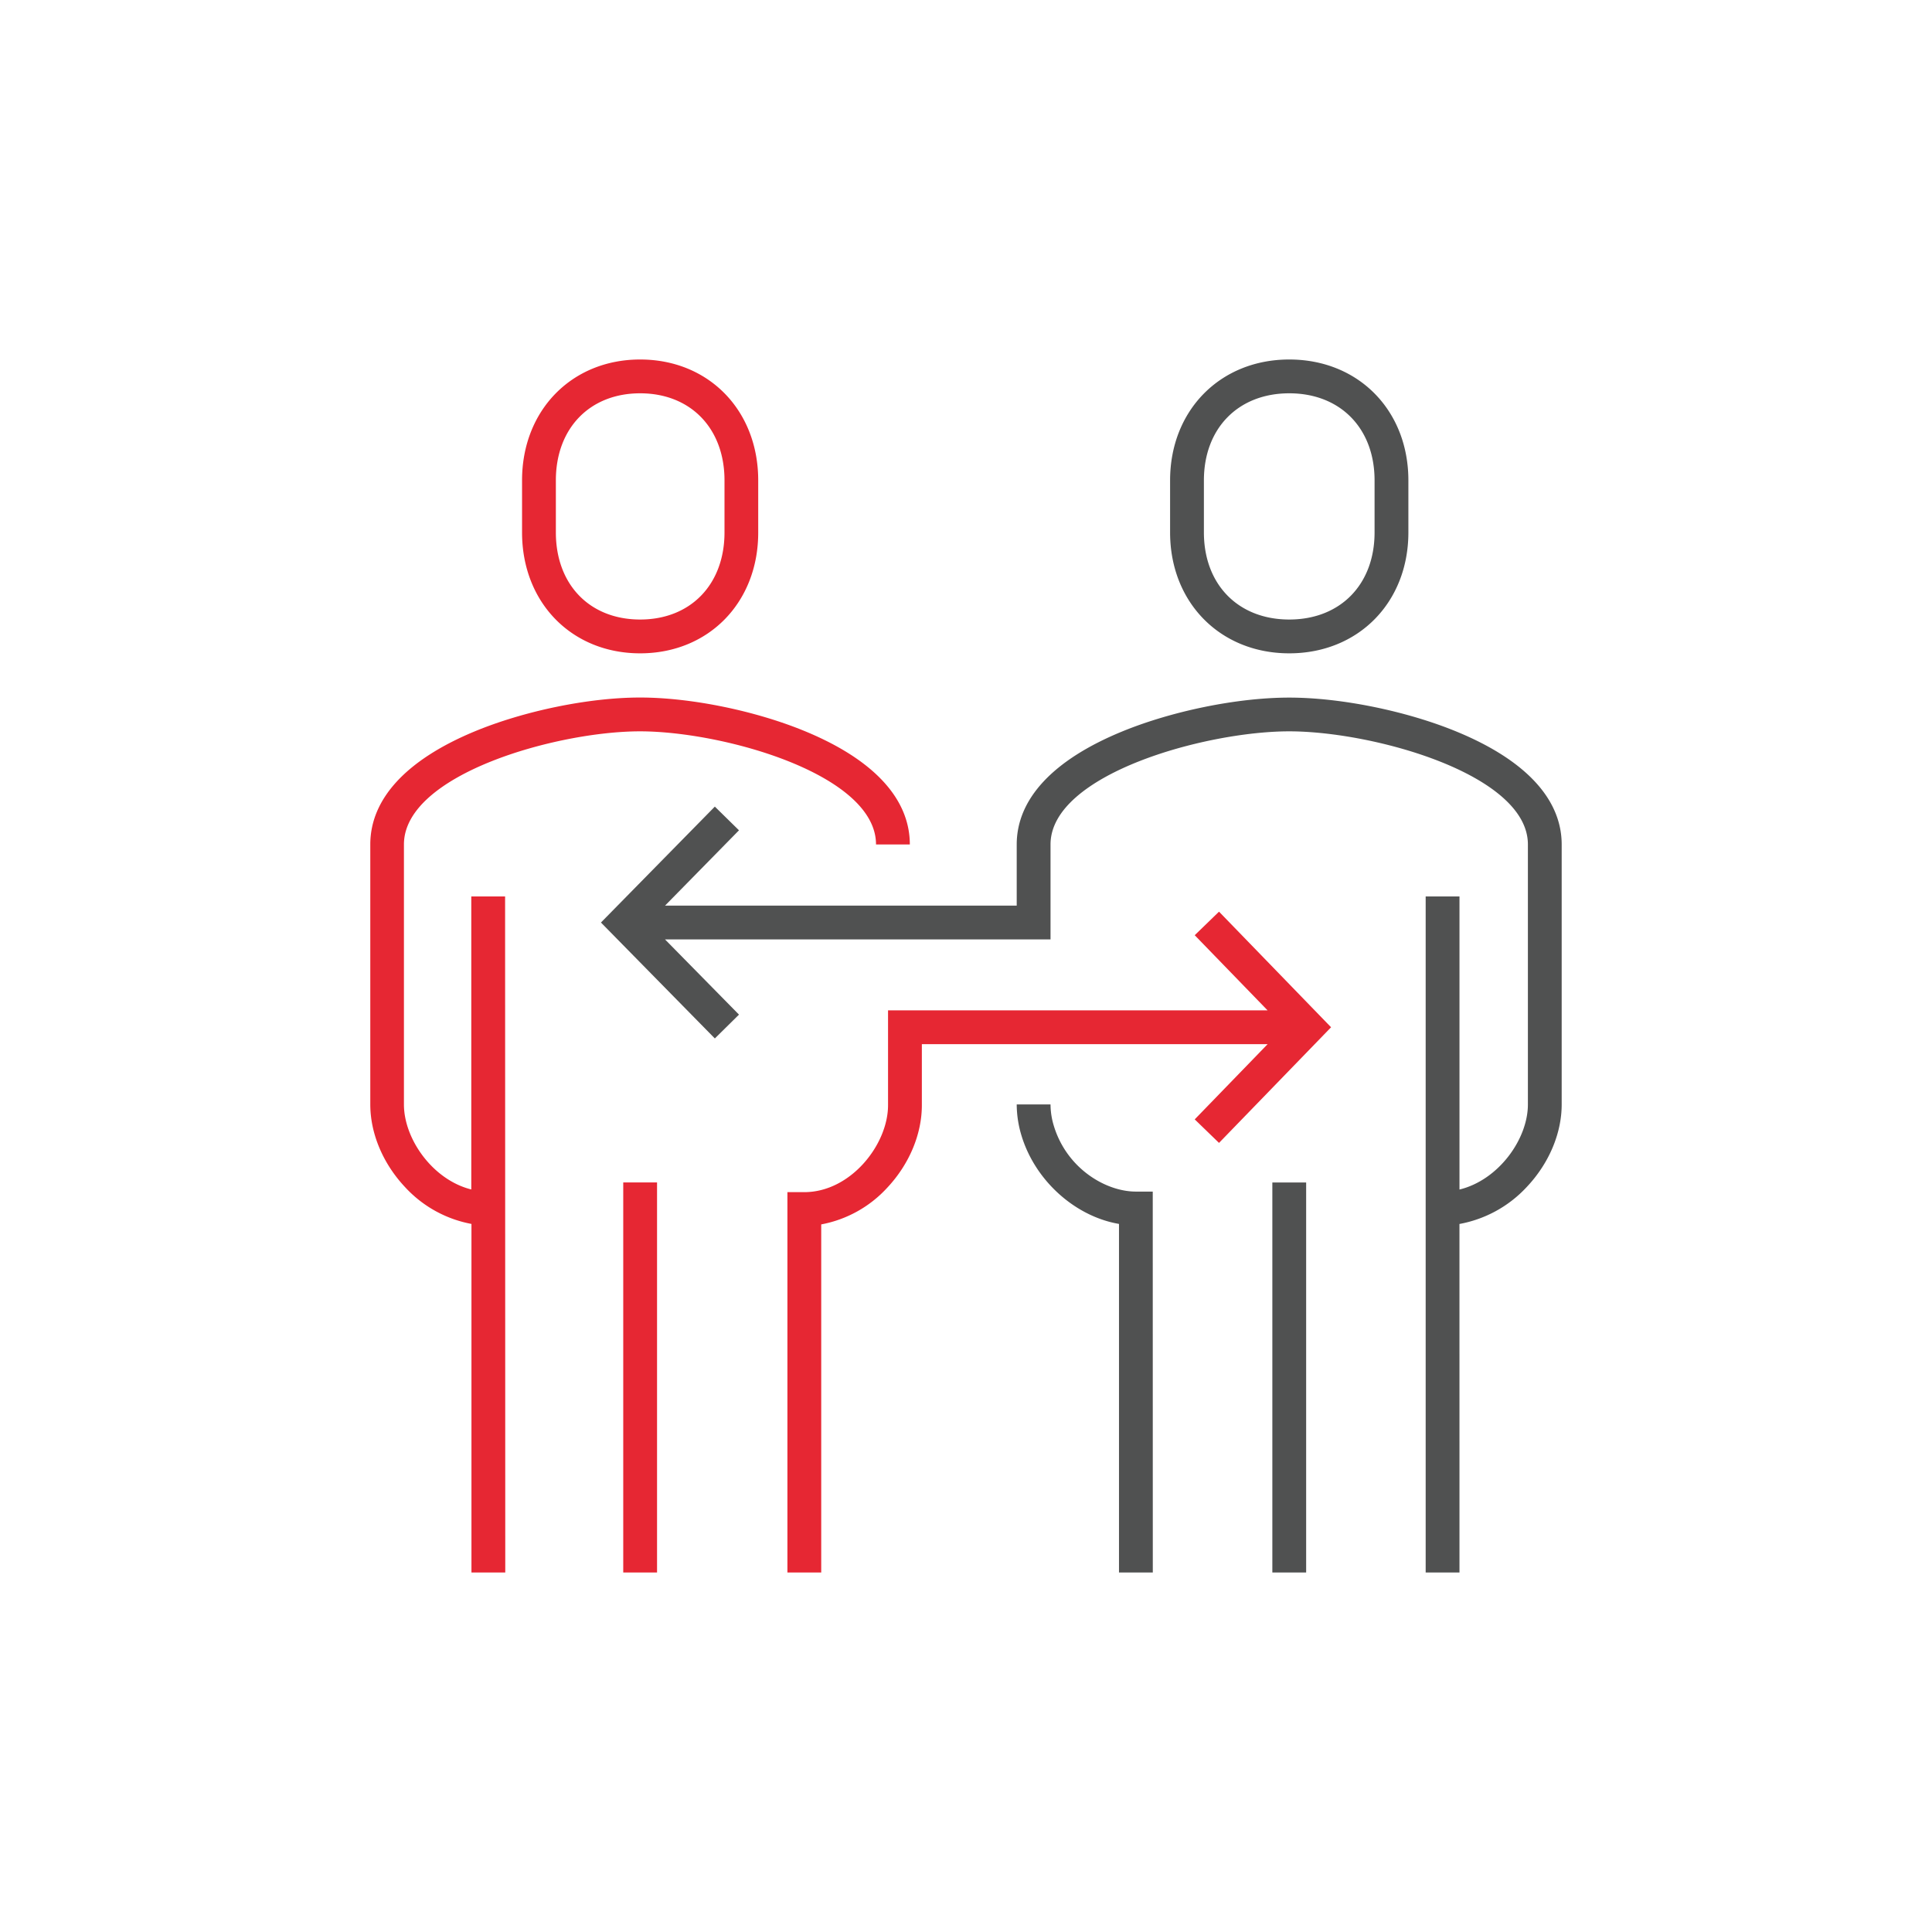 <?xml version="1.0" encoding="UTF-8"?> <svg xmlns="http://www.w3.org/2000/svg" id="Livello_1" data-name="Livello 1" viewBox="0 0 800 800"><defs><style> .cls-1 { fill: #e62733; } .cls-2 { fill: #505151; } </style></defs><g><path class="cls-1" d="M272.07,651.14h-14V489.63h14Zm-62.85,0h-14V506.8a49.68,49.68,0,0,1-27.54-15.29c-9.12-9.72-14.35-22.18-14.35-34.17V349.67c0-18.84,14.88-35,43-46.72,20.59-8.58,47.56-14.12,68.71-14.12s48.12,5.54,68.7,14.12c28.16,11.72,43,27.88,43,46.72h-14c0-29.06-63.29-46.84-97.74-46.84s-97.74,17.78-97.74,46.84V457.34c0,14.31,11.94,31.22,27.89,35.19V371.2h14Zm55.85-380.61c-28.33,0-48.9-21-48.9-50.07V198.92c0-29,20.57-50.06,48.9-50.06s48.89,21,48.89,50.06v21.54C314,249.48,293.4,270.53,265.07,270.53Zm0-107.67c-20.87,0-34.9,14.49-34.9,36.06v21.54c0,21.58,14,36.07,34.9,36.07S300,242,300,220.46V198.92C300,177.35,285.94,162.86,265.07,162.86Z"></path><path class="cls-2" d="M604.34,651.14h-14V371.2h14V492.56c16.2-3.94,28.33-20.89,28.33-35.23V349.67c0-29.05-64-46.84-98.82-46.84S435,320.62,435,349.67V389H275.38L306,420.13,296,430l-47.16-48L296,334l10,9.81L275.38,375H421v-25.3c0-18.85,15-35,43.47-46.73,20.79-8.57,48-14.11,69.37-14.11s48.58,5.54,69.36,14.11c28.43,11.72,43.46,27.88,43.46,46.73V457.33c0,12-5.29,24.48-14.5,34.21a50.26,50.26,0,0,1-27.83,15.28Zm-63.49,0h-14V489.64h14Zm-63.5,0h-14V506.8c-18.1-3.1-34.77-17.86-40.42-36.73A44.7,44.7,0,0,1,421,457.33h14a30.71,30.71,0,0,0,1.33,8.73c5.32,17.76,21.5,27.35,34,27.35h7Zm56.5-380.61c-28.59,0-49.34-21.06-49.34-50.07V198.93c0-29,20.75-50.07,49.34-50.07s49.33,21,49.33,50.07v21.53C583.18,249.47,562.43,270.53,533.85,270.53Zm0-107.67c-21.14,0-35.34,14.49-35.34,36.07v21.53c0,21.57,14.2,36.07,35.34,36.07s35.33-14.5,35.33-36.07V198.93C569.18,177.35,555,162.86,533.85,162.86Z"></path><path class="cls-1" d="M340.05,651.14h-14V493.64h7c19.2,0,34.67-19.7,34.67-36V418.37H524.88l-30.17-31.12,10.06-9.75,46.4,47.87-46.4,47.88-10.06-9.74,30.18-31.14H381.72v25.26c0,12-5.2,24.41-14.28,34.12A49.34,49.34,0,0,1,340.05,507Z"></path></g></svg> 